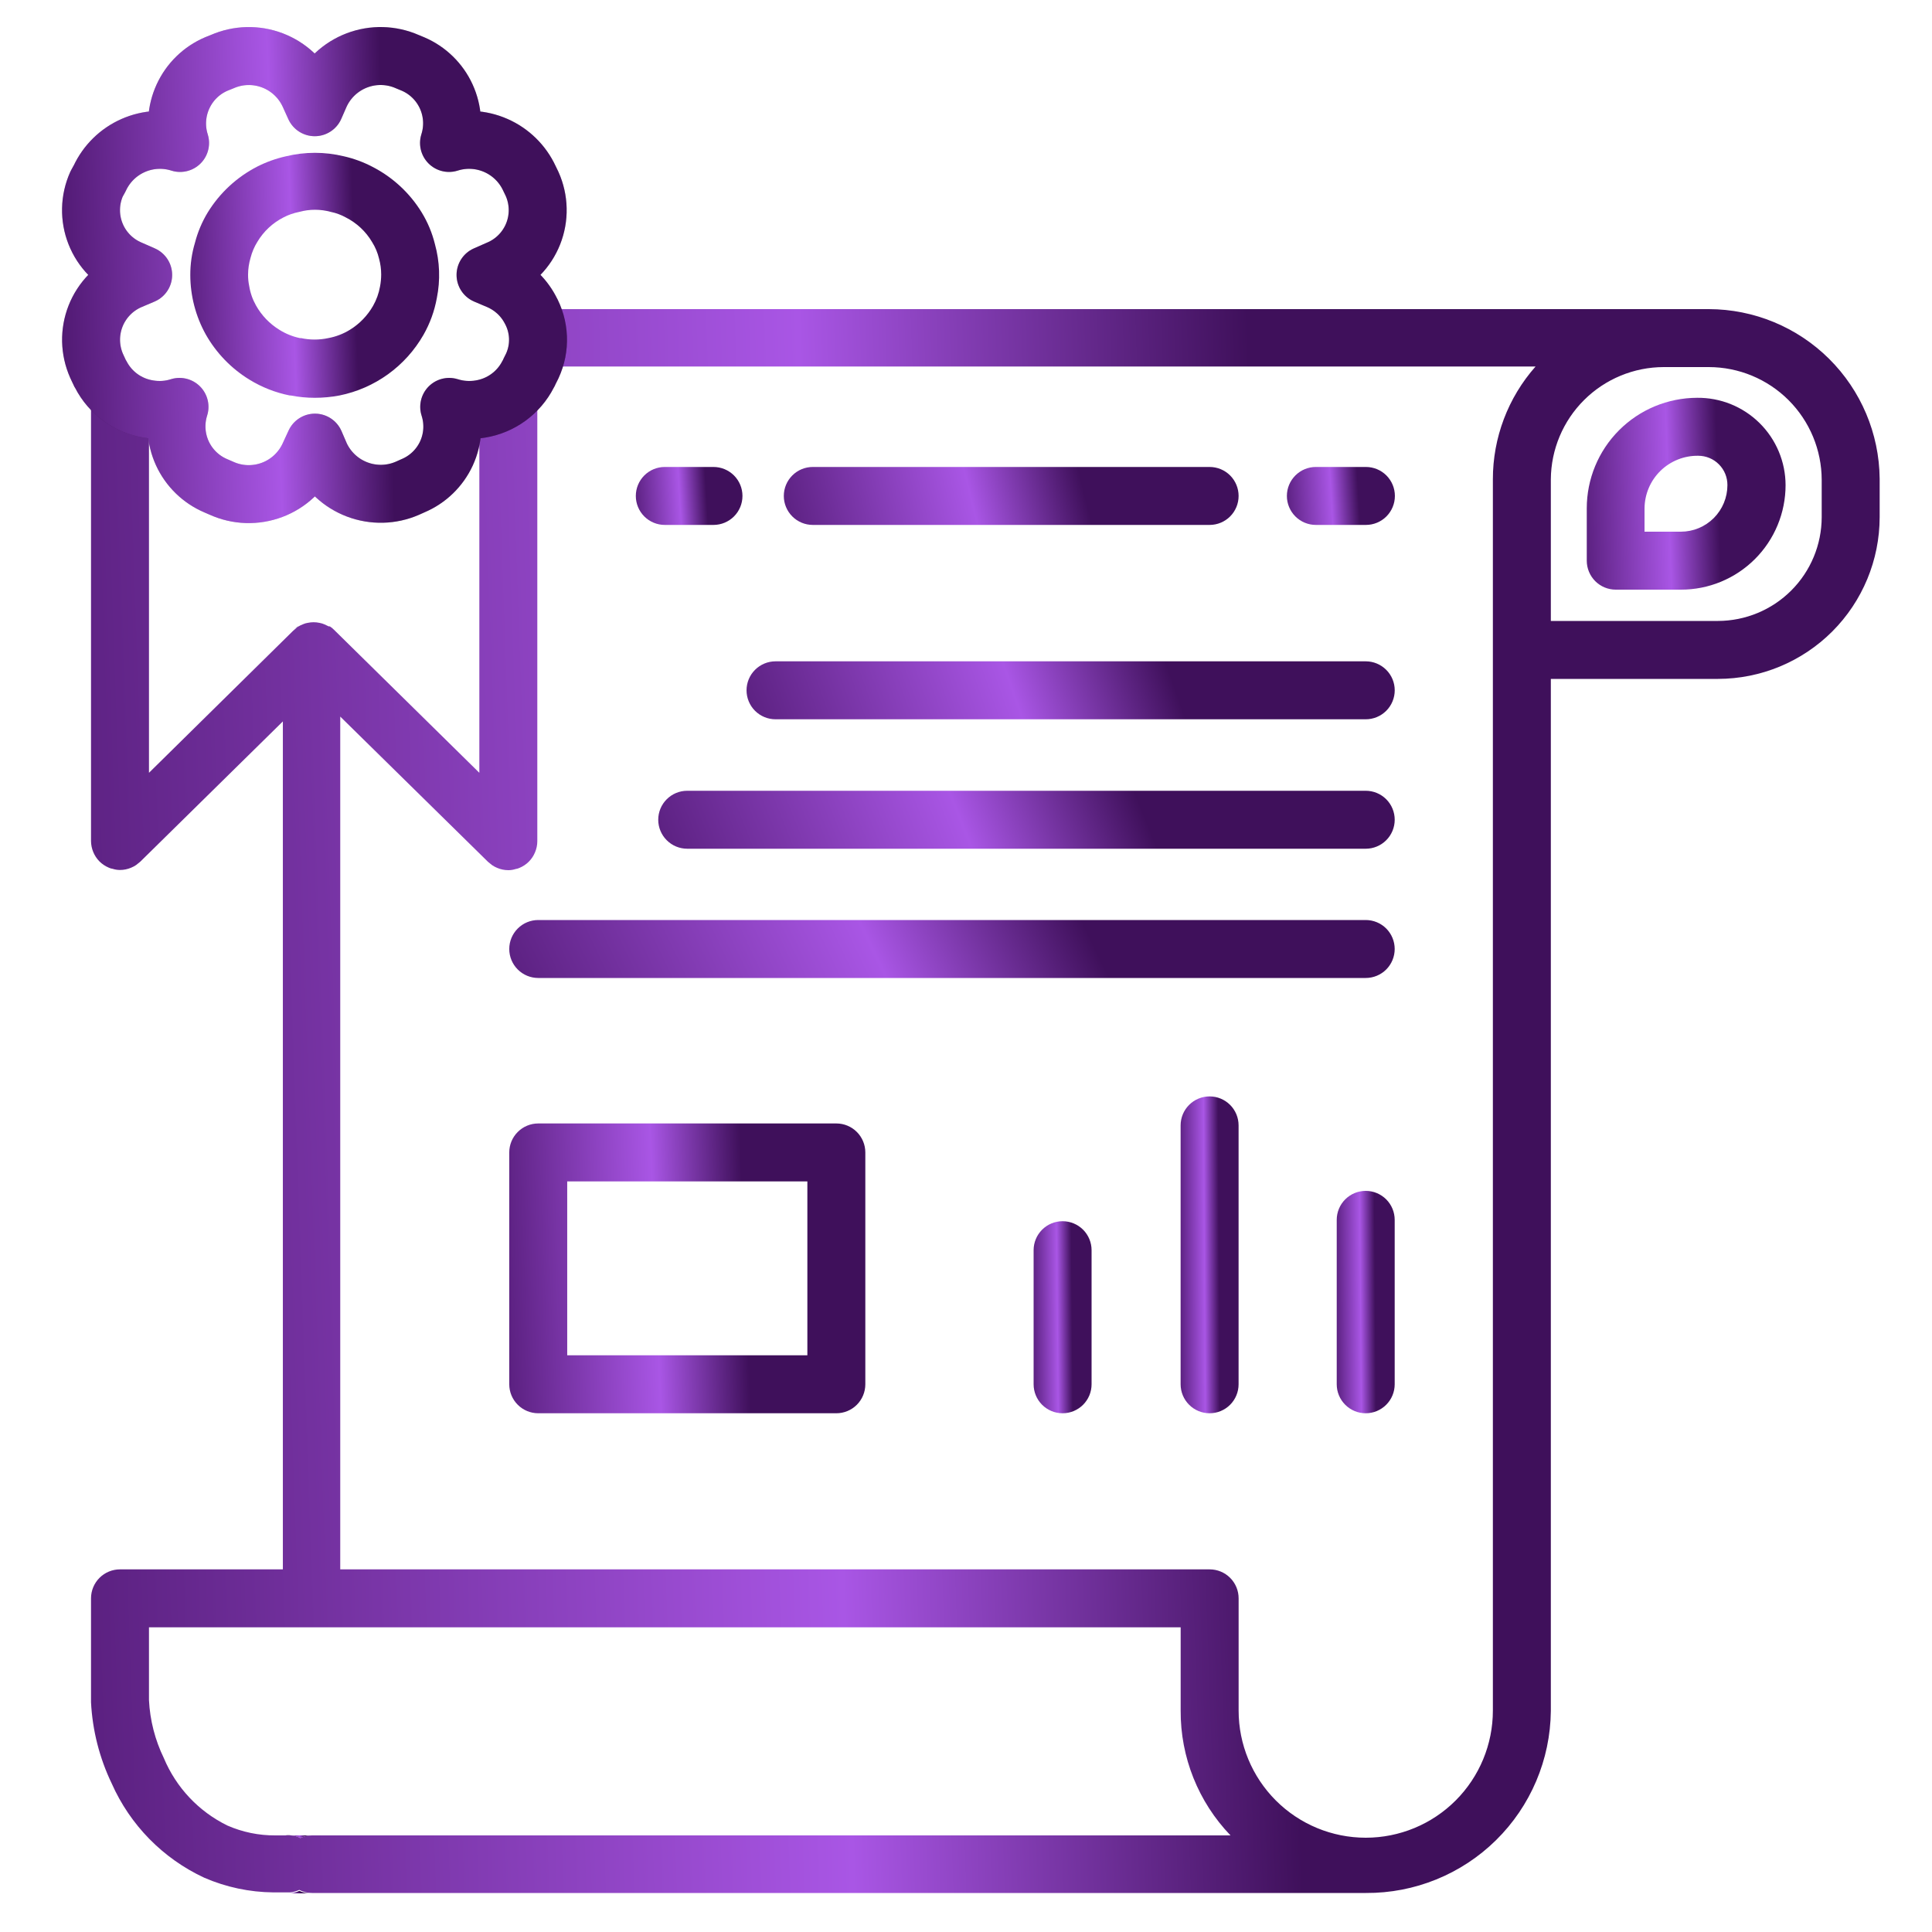 <?xml version="1.0" encoding="UTF-8"?> <svg xmlns="http://www.w3.org/2000/svg" width="100" height="100" viewBox="0 0 100 100" fill="none"> <path d="M27.43 16C27.675 16.443 27.812 16.936 27.831 17.442C27.85 17.947 27.75 18.45 27.54 18.91L27.43 16Z" fill="url(#paint0_linear_417_1079)"></path> <path d="M15.07 95H14.25H14.77C14.869 94.984 14.971 94.984 15.07 95Z" fill="url(#paint1_linear_417_1079)"></path> <path d="M16.149 98H14.27C14.509 98 14.749 98 14.989 98C15.163 97.989 15.333 97.945 15.489 97.87C15.695 97.969 15.922 98.014 16.149 98Z" fill="url(#paint2_linear_417_1079)"></path> <path d="M16.15 95C15.939 95 15.73 95.048 15.54 95.14C15.397 95.058 15.236 95.01 15.07 95H16.15Z" fill="url(#paint3_linear_417_1079)"></path> <path d="M88.451 16H27.821C27.689 16 27.557 16.02 27.431 16.06C27.676 16.503 27.813 16.997 27.832 17.502C27.852 18.007 27.752 18.51 27.541 18.97C27.634 18.98 27.728 18.98 27.821 18.97H79.481C78.054 20.581 77.268 22.659 77.271 24.81V88.54C77.271 90.285 76.578 91.959 75.344 93.193C74.11 94.427 72.436 95.12 70.691 95.12C68.946 95.12 67.272 94.427 66.038 93.193C64.804 91.959 64.111 90.285 64.111 88.54V82.73C64.111 82.332 63.953 81.951 63.672 81.669C63.39 81.388 63.009 81.23 62.611 81.23H17.611V37.09L25.261 44.61L25.471 44.78C25.552 44.836 25.639 44.883 25.731 44.92C25.914 44.999 26.111 45.04 26.311 45.04C26.44 45.04 26.568 45.02 26.691 44.98C26.76 44.971 26.828 44.95 26.891 44.92C27.07 44.846 27.234 44.737 27.371 44.6C27.508 44.463 27.617 44.3 27.691 44.12C27.77 43.937 27.811 43.739 27.811 43.54V20.54C27.811 20.322 27.763 20.106 27.669 19.909C27.576 19.712 27.44 19.538 27.271 19.4C27.03 19.87 26.682 20.277 26.254 20.588C25.827 20.899 25.333 21.105 24.811 21.19V40L17.291 32.6C17.225 32.532 17.151 32.471 17.071 32.42H17.011L16.801 32.32C16.718 32.283 16.631 32.256 16.541 32.24C16.337 32.195 16.125 32.195 15.921 32.24C15.849 32.251 15.778 32.271 15.711 32.3C15.603 32.34 15.499 32.39 15.401 32.45L15.171 32.65L7.711 40V21.17C7.19 21.087 6.696 20.883 6.268 20.574C5.841 20.265 5.492 19.859 5.251 19.39C5.082 19.528 4.946 19.702 4.852 19.899C4.759 20.096 4.711 20.312 4.711 20.53V43.53C4.714 43.922 4.868 44.298 5.141 44.58C5.281 44.721 5.447 44.833 5.631 44.91C5.694 44.941 5.762 44.961 5.831 44.97C5.954 45.009 6.082 45.03 6.211 45.03C6.41 45.03 6.608 44.989 6.791 44.91C6.883 44.873 6.97 44.826 7.051 44.77L7.261 44.6L14.641 37.34V81.23H6.211C5.813 81.23 5.432 81.388 5.15 81.669C4.869 81.951 4.711 82.332 4.711 82.73V88.11C4.786 89.567 5.149 90.995 5.781 92.31C6.734 94.463 8.436 96.197 10.571 97.19C11.701 97.681 12.919 97.939 14.151 97.95H14.271C14.511 97.95 14.751 97.95 14.991 97.95C15.164 97.939 15.334 97.895 15.491 97.82C15.694 97.929 15.921 97.984 16.151 97.98H70.701C73.218 97.996 75.639 97.013 77.433 95.248C79.227 93.482 80.247 91.077 80.271 88.56V35.14H88.921C91.14 35.137 93.267 34.255 94.837 32.686C96.406 31.116 97.288 28.989 97.291 26.77V24.77C97.267 22.439 96.326 20.212 94.671 18.57C93.017 16.929 90.782 16.005 88.451 16ZM16.151 95C15.94 95 15.731 95.048 15.541 95.14C15.397 95.058 15.236 95.01 15.071 95H14.251C13.398 95.006 12.553 94.832 11.771 94.49C10.287 93.764 9.118 92.524 8.481 91C8.025 90.062 7.763 89.042 7.711 88V84.23H61.111V88.54C61.097 90.947 62.022 93.265 63.691 95H16.151ZM94.291 26.77C94.288 28.193 93.722 29.558 92.715 30.564C91.709 31.571 90.344 32.137 88.921 32.14H80.271V24.81C80.281 23.267 80.901 21.791 81.995 20.703C83.089 19.615 84.568 19.003 86.111 19H88.451C89.999 19.003 91.483 19.619 92.578 20.713C93.672 21.808 94.288 23.292 94.291 24.84V26.77Z" fill="url(#paint4_linear_417_1079)"></path> <path d="M87.001 30.52H83.631C83.233 30.52 82.852 30.362 82.57 30.081C82.289 29.799 82.131 29.418 82.131 29.02V26.31C82.131 24.795 82.732 23.341 83.803 22.269C84.873 21.197 86.326 20.593 87.841 20.59C88.439 20.584 89.033 20.695 89.588 20.919C90.142 21.144 90.647 21.475 91.073 21.896C91.499 22.316 91.837 22.816 92.068 23.368C92.3 23.92 92.42 24.512 92.421 25.11C92.421 25.821 92.281 26.526 92.008 27.183C91.736 27.84 91.336 28.437 90.833 28.939C90.329 29.442 89.732 29.84 89.074 30.111C88.417 30.383 87.712 30.521 87.001 30.52ZM85.121 27.52H87.001C87.64 27.52 88.253 27.266 88.705 26.814C89.157 26.362 89.411 25.749 89.411 25.11C89.412 24.911 89.374 24.714 89.299 24.529C89.224 24.345 89.112 24.177 88.972 24.036C88.832 23.895 88.665 23.782 88.481 23.706C88.297 23.63 88.1 23.59 87.901 23.59C87.539 23.585 87.18 23.651 86.845 23.785C86.509 23.919 86.203 24.119 85.945 24.371C85.686 24.624 85.48 24.926 85.339 25.258C85.198 25.591 85.124 25.949 85.121 26.31V27.52Z" fill="url(#paint5_linear_417_1079)"></path> <path d="M27.319 19.38C27.078 19.85 26.73 20.257 26.303 20.568C25.875 20.879 25.381 21.085 24.859 21.17L27.319 19.38Z" fill="url(#paint6_linear_417_1079)"></path> <path d="M7.71 21.17C7.189 21.087 6.695 20.883 6.267 20.573C5.84 20.264 5.492 19.859 5.25 19.39L7.71 21.17Z" fill="url(#paint7_linear_417_1079)"></path> <path d="M15.451 32.39L15.221 32.59C15.289 32.514 15.366 32.447 15.451 32.39Z" fill="url(#paint8_linear_417_1079)"></path> <path d="M25.791 14.51L25.131 14.23L25.791 13.94C26.2 13.769 26.57 13.518 26.88 13.202C27.191 12.886 27.434 12.511 27.598 12.099C27.761 11.687 27.84 11.247 27.83 10.804C27.82 10.361 27.722 9.924 27.541 9.52L27.401 9.23C27.049 8.471 26.432 7.867 25.666 7.53C24.9 7.193 24.038 7.147 23.241 7.4C23.494 6.608 23.443 5.75 23.097 4.993C22.752 4.237 22.136 3.636 21.371 3.31L21.081 3.19C20.254 2.827 19.317 2.804 18.474 3.126C17.63 3.448 16.946 4.089 16.571 4.91L16.291 5.55L16.001 4.91C15.627 4.089 14.946 3.449 14.104 3.127C13.261 2.805 12.326 2.828 11.501 3.19L11.201 3.31C10.435 3.636 9.819 4.236 9.472 4.992C9.124 5.748 9.07 6.607 9.321 7.4C8.523 7.147 7.661 7.193 6.896 7.53C6.13 7.867 5.513 8.471 5.161 9.23L5.001 9.52C4.82 9.924 4.721 10.361 4.712 10.804C4.702 11.247 4.781 11.687 4.944 12.099C5.107 12.511 5.351 12.886 5.661 13.202C5.972 13.518 6.342 13.769 6.751 13.94L7.411 14.23L6.751 14.51C6.343 14.683 5.973 14.935 5.663 15.253C5.354 15.57 5.11 15.946 4.947 16.358C4.784 16.771 4.705 17.211 4.714 17.654C4.724 18.098 4.821 18.535 5.001 18.94L5.131 19.22C5.155 19.28 5.185 19.337 5.221 19.39C5.462 19.859 5.811 20.265 6.238 20.574C6.666 20.883 7.16 21.087 7.681 21.17C8.219 21.263 8.771 21.226 9.291 21.06C9.04 21.851 9.093 22.707 9.438 23.461C9.784 24.215 10.398 24.814 11.161 25.14L11.461 25.27C11.871 25.456 12.314 25.559 12.764 25.574C13.215 25.588 13.663 25.514 14.085 25.355C14.507 25.197 14.893 24.956 15.222 24.648C15.55 24.34 15.815 23.97 16.001 23.56L16.301 22.91L16.581 23.56C16.96 24.378 17.645 25.015 18.487 25.334C19.33 25.654 20.265 25.631 21.091 25.27L21.381 25.14C22.146 24.817 22.763 24.219 23.11 23.464C23.456 22.708 23.506 21.851 23.251 21.06C23.774 21.225 24.33 21.263 24.871 21.17C25.392 21.085 25.887 20.879 26.314 20.568C26.742 20.257 27.09 19.85 27.331 19.38C27.363 19.33 27.39 19.276 27.411 19.22L27.551 18.94C27.765 18.475 27.866 17.967 27.845 17.456C27.824 16.944 27.682 16.445 27.431 16C27.07 15.331 26.491 14.806 25.791 14.51Z" stroke="black" stroke-opacity="0.2" stroke-width="3" stroke-linecap="round" stroke-linejoin="round"></path> <path d="M25.791 14.51L25.131 14.23L25.791 13.94C26.2 13.769 26.57 13.518 26.88 13.202C27.191 12.886 27.434 12.511 27.598 12.099C27.761 11.687 27.84 11.247 27.83 10.804C27.82 10.361 27.722 9.924 27.541 9.52L27.401 9.23C27.049 8.471 26.432 7.867 25.666 7.53C24.9 7.193 24.038 7.147 23.241 7.4C23.494 6.608 23.443 5.75 23.097 4.993C22.752 4.237 22.136 3.636 21.371 3.31L21.081 3.19C20.254 2.827 19.317 2.804 18.474 3.126C17.63 3.448 16.946 4.089 16.571 4.91L16.291 5.55L16.001 4.91C15.627 4.089 14.946 3.449 14.104 3.127C13.261 2.805 12.326 2.828 11.501 3.19L11.201 3.31C10.435 3.636 9.819 4.236 9.472 4.992C9.124 5.748 9.07 6.607 9.321 7.4C8.523 7.147 7.661 7.193 6.896 7.53C6.13 7.867 5.513 8.471 5.161 9.23L5.001 9.52C4.82 9.924 4.721 10.361 4.712 10.804C4.702 11.247 4.781 11.687 4.944 12.099C5.107 12.511 5.351 12.886 5.661 13.202C5.972 13.518 6.342 13.769 6.751 13.94L7.411 14.23L6.751 14.51C6.343 14.683 5.973 14.935 5.663 15.253C5.354 15.57 5.11 15.946 4.947 16.358C4.784 16.771 4.705 17.211 4.714 17.654C4.724 18.098 4.821 18.535 5.001 18.94L5.131 19.22C5.155 19.28 5.185 19.337 5.221 19.39C5.462 19.859 5.811 20.265 6.238 20.574C6.666 20.883 7.16 21.087 7.681 21.17C8.219 21.263 8.771 21.226 9.291 21.06C9.04 21.851 9.093 22.707 9.438 23.461C9.784 24.215 10.398 24.814 11.161 25.14L11.461 25.27C11.871 25.456 12.314 25.559 12.764 25.574C13.215 25.588 13.663 25.514 14.085 25.355C14.507 25.197 14.893 24.956 15.222 24.648C15.55 24.34 15.815 23.97 16.001 23.56L16.301 22.91L16.581 23.56C16.96 24.378 17.645 25.015 18.487 25.334C19.33 25.654 20.265 25.631 21.091 25.27L21.381 25.14C22.146 24.817 22.763 24.219 23.11 23.464C23.456 22.708 23.506 21.851 23.251 21.06C23.774 21.225 24.33 21.263 24.871 21.17C25.392 21.085 25.887 20.879 26.314 20.568C26.742 20.257 27.09 19.85 27.331 19.38C27.363 19.33 27.39 19.276 27.411 19.22L27.551 18.94C27.765 18.475 27.866 17.967 27.845 17.456C27.824 16.944 27.682 16.445 27.431 16C27.07 15.331 26.491 14.806 25.791 14.51Z" stroke="url(#paint9_linear_417_1079)" stroke-width="3" stroke-linecap="round" stroke-linejoin="round"></path> <path d="M16.29 20.59C15.873 20.59 15.458 20.55 15.05 20.47H15C14.26 20.323 13.552 20.045 12.91 19.65C11.97 19.075 11.192 18.269 10.65 17.31C10.128 16.371 9.853 15.315 9.85 14.24C9.847 13.675 9.928 13.112 10.09 12.57C10.232 12.018 10.454 11.489 10.75 11C11.372 9.986 12.261 9.163 13.32 8.62C13.789 8.383 14.286 8.205 14.8 8.09C15.785 7.85 16.814 7.85 17.8 8.09C18.304 8.204 18.791 8.382 19.25 8.62C20.313 9.159 21.207 9.983 21.83 11C22.139 11.505 22.368 12.055 22.51 12.63C22.764 13.543 22.798 14.502 22.61 15.43C22.489 16.098 22.256 16.74 21.92 17.33C21.46 18.133 20.835 18.829 20.084 19.371C19.334 19.912 18.477 20.287 17.57 20.47C17.148 20.55 16.719 20.59 16.29 20.59ZM15.52 17.5H15.58C16.044 17.6 16.525 17.6 16.99 17.5C17.386 17.427 17.766 17.282 18.11 17.07C18.608 16.765 19.02 16.338 19.31 15.83C19.486 15.52 19.608 15.182 19.67 14.83C19.709 14.626 19.729 14.418 19.73 14.21C19.73 13.933 19.693 13.657 19.62 13.39C19.548 13.085 19.427 12.795 19.26 12.53C18.936 11.98 18.46 11.536 17.89 11.25C17.652 11.119 17.396 11.024 17.13 10.97C16.59 10.82 16.019 10.82 15.48 10.97C15.201 11.025 14.932 11.119 14.68 11.25C14.115 11.536 13.643 11.976 13.32 12.52C13.162 12.774 13.044 13.051 12.97 13.34C12.885 13.626 12.841 13.922 12.84 14.22C12.839 14.418 12.859 14.616 12.9 14.81C12.956 15.162 13.075 15.5 13.25 15.81C13.539 16.326 13.956 16.76 14.46 17.07C14.785 17.274 15.144 17.419 15.52 17.5Z" fill="url(#paint10_linear_417_1079)"></path> <path d="M70.689 73.15C70.292 73.15 69.91 72.992 69.629 72.71C69.347 72.429 69.189 72.047 69.189 71.65V63.14C69.189 62.742 69.347 62.36 69.629 62.079C69.91 61.798 70.292 61.64 70.689 61.64C71.087 61.64 71.469 61.798 71.75 62.079C72.031 62.36 72.189 62.742 72.189 63.14V71.65C72.189 72.047 72.031 72.429 71.75 72.71C71.469 72.992 71.087 73.15 70.689 73.15Z" fill="url(#paint11_linear_417_1079)"></path> <path d="M62.609 73.15C62.212 73.15 61.83 72.992 61.549 72.711C61.267 72.429 61.109 72.048 61.109 71.65V58.25C61.109 57.852 61.267 57.471 61.549 57.189C61.83 56.908 62.212 56.75 62.609 56.75C63.007 56.75 63.389 56.908 63.67 57.189C63.951 57.471 64.109 57.852 64.109 58.25V71.65C64.109 72.048 63.951 72.429 63.67 72.711C63.389 72.992 63.007 73.15 62.609 73.15Z" fill="url(#paint12_linear_417_1079)"></path> <path d="M55 73.15C54.602 73.15 54.221 72.992 53.939 72.711C53.658 72.429 53.5 72.048 53.5 71.65V64.71C53.5 64.312 53.658 63.931 53.939 63.649C54.221 63.368 54.602 63.21 55 63.21C55.398 63.21 55.779 63.368 56.061 63.649C56.342 63.931 56.5 64.312 56.5 64.71V71.65C56.5 71.847 56.461 72.042 56.386 72.224C56.31 72.406 56.2 72.571 56.061 72.711C55.921 72.85 55.756 72.96 55.574 73.036C55.392 73.111 55.197 73.15 55 73.15Z" fill="url(#paint13_linear_417_1079)"></path> <path d="M43.289 73.15H27.859C27.462 73.15 27.08 72.992 26.799 72.711C26.517 72.43 26.359 72.048 26.359 71.65V59.65C26.359 59.253 26.517 58.871 26.799 58.59C27.08 58.308 27.462 58.15 27.859 58.15H43.289C43.687 58.15 44.069 58.308 44.35 58.59C44.631 58.871 44.789 59.253 44.789 59.65V71.65C44.789 72.048 44.631 72.43 44.35 72.711C44.069 72.992 43.687 73.15 43.289 73.15ZM29.359 70.15H41.789V61.15H29.359V70.15Z" fill="url(#paint14_linear_417_1079)"></path> <path d="M70.689 50.62H27.859C27.462 50.62 27.08 50.462 26.799 50.181C26.517 49.9 26.359 49.518 26.359 49.12C26.359 48.722 26.517 48.341 26.799 48.059C27.08 47.778 27.462 47.62 27.859 47.62H70.689C71.087 47.62 71.469 47.778 71.75 48.059C72.031 48.341 72.189 48.722 72.189 49.12C72.189 49.518 72.031 49.9 71.75 50.181C71.469 50.462 71.087 50.62 70.689 50.62Z" fill="url(#paint15_linear_417_1079)"></path> <path d="M70.69 43.93H35.57C35.172 43.93 34.791 43.772 34.51 43.49C34.228 43.209 34.07 42.828 34.07 42.43C34.07 42.032 34.228 41.65 34.51 41.369C34.791 41.088 35.172 40.93 35.57 40.93H70.69C71.088 40.93 71.47 41.088 71.751 41.369C72.032 41.65 72.19 42.032 72.19 42.43C72.19 42.828 72.032 43.209 71.751 43.49C71.47 43.772 71.088 43.93 70.69 43.93Z" fill="url(#paint16_linear_417_1079)"></path> <path d="M70.691 37.23H40.141C39.743 37.23 39.361 37.072 39.08 36.791C38.799 36.51 38.641 36.128 38.641 35.73C38.641 35.333 38.799 34.951 39.08 34.67C39.361 34.389 39.743 34.23 40.141 34.23H70.691C71.088 34.23 71.47 34.389 71.751 34.67C72.033 34.951 72.191 35.333 72.191 35.73C72.191 36.128 72.033 36.51 71.751 36.791C71.47 37.072 71.088 37.23 70.691 37.23Z" fill="url(#paint17_linear_417_1079)"></path> <path d="M70.699 27.17H68.109C67.712 27.17 67.33 27.012 67.049 26.731C66.767 26.449 66.609 26.068 66.609 25.67C66.609 25.272 66.767 24.891 67.049 24.609C67.33 24.328 67.712 24.17 68.109 24.17H70.699C71.097 24.17 71.479 24.328 71.76 24.609C72.041 24.891 72.199 25.272 72.199 25.67C72.199 26.068 72.041 26.449 71.76 26.731C71.479 27.012 71.097 27.17 70.699 27.17Z" fill="url(#paint18_linear_417_1079)"></path> <path d="M62.61 27.17H42.07C41.672 27.17 41.291 27.012 41.01 26.731C40.728 26.449 40.57 26.068 40.57 25.67C40.57 25.272 40.728 24.891 41.01 24.609C41.291 24.328 41.672 24.17 42.07 24.17H62.61C63.008 24.17 63.39 24.328 63.671 24.609C63.952 24.891 64.11 25.272 64.11 25.67C64.11 26.068 63.952 26.449 63.671 26.731C63.39 27.012 63.008 27.17 62.61 27.17Z" fill="url(#paint19_linear_417_1079)"></path> <path d="M36.93 27.17H34.41C34.012 27.17 33.631 27.012 33.349 26.731C33.068 26.449 32.91 26.068 32.91 25.67C32.91 25.272 33.068 24.891 33.349 24.609C33.631 24.328 34.012 24.17 34.41 24.17H36.93C37.328 24.17 37.709 24.328 37.991 24.609C38.272 24.891 38.43 25.272 38.43 25.67C38.43 26.068 38.272 26.449 37.991 26.731C37.709 27.012 37.328 27.17 36.93 27.17Z" fill="url(#paint20_linear_417_1079)"></path> <defs> <linearGradient id="paint0_linear_417_1079" x1="27.376" y1="17.059" x2="27.695" y2="17.057" gradientUnits="userSpaceOnUse"> <stop stop-color="#461265"></stop> <stop offset="0.682" stop-color="#A956E5"></stop> <stop offset="1" stop-color="#3F105B"></stop> </linearGradient> <linearGradient id="paint1_linear_417_1079" x1="14.142" y1="94.992" x2="14.247" y2="94.753" gradientUnits="userSpaceOnUse"> <stop stop-color="#461265"></stop> <stop offset="0.682" stop-color="#A956E5"></stop> <stop offset="1" stop-color="#3F105B"></stop> </linearGradient> <linearGradient id="paint2_linear_417_1079" x1="14.022" y1="97.918" x2="15.262" y2="97.368" gradientUnits="userSpaceOnUse"> <stop stop-color="#461265"></stop> <stop offset="0.682" stop-color="#A956E5"></stop> <stop offset="1" stop-color="#3F105B"></stop> </linearGradient> <linearGradient id="paint3_linear_417_1079" x1="14.928" y1="95.051" x2="15.734" y2="94.856" gradientUnits="userSpaceOnUse"> <stop stop-color="#461265"></stop> <stop offset="0.682" stop-color="#A956E5"></stop> <stop offset="1" stop-color="#3F105B"></stop> </linearGradient> <linearGradient id="paint4_linear_417_1079" x1="-7.5" y1="45.826" x2="65.522" y2="43.248" gradientUnits="userSpaceOnUse"> <stop stop-color="#461265"></stop> <stop offset="0.682" stop-color="#A956E5"></stop> <stop offset="1" stop-color="#3F105B"></stop> </linearGradient> <linearGradient id="paint5_linear_417_1079" x1="80.774" y1="24.203" x2="88.891" y2="23.94" gradientUnits="userSpaceOnUse"> <stop stop-color="#461265"></stop> <stop offset="0.682" stop-color="#A956E5"></stop> <stop offset="1" stop-color="#3F105B"></stop> </linearGradient> <linearGradient id="paint6_linear_417_1079" x1="24.535" y1="20.031" x2="26.474" y2="19.948" gradientUnits="userSpaceOnUse"> <stop stop-color="#461265"></stop> <stop offset="0.682" stop-color="#A956E5"></stop> <stop offset="1" stop-color="#3F105B"></stop> </linearGradient> <linearGradient id="paint7_linear_417_1079" x1="4.926" y1="20.037" x2="6.865" y2="19.953" gradientUnits="userSpaceOnUse"> <stop stop-color="#461265"></stop> <stop offset="0.682" stop-color="#A956E5"></stop> <stop offset="1" stop-color="#3F105B"></stop> </linearGradient> <linearGradient id="paint8_linear_417_1079" x1="15.19" y1="32.462" x2="15.372" y2="32.456" gradientUnits="userSpaceOnUse"> <stop stop-color="#461265"></stop> <stop offset="0.682" stop-color="#A956E5"></stop> <stop offset="1" stop-color="#3F105B"></stop> </linearGradient> <linearGradient id="paint9_linear_417_1079" x1="1.659" y1="11.15" x2="19.913" y2="10.568" gradientUnits="userSpaceOnUse"> <stop stop-color="#461265"></stop> <stop offset="0.682" stop-color="#A956E5"></stop> <stop offset="1" stop-color="#3F105B"></stop> </linearGradient> <linearGradient id="paint10_linear_417_1079" x1="8.151" y1="12.523" x2="18.312" y2="12.201" gradientUnits="userSpaceOnUse"> <stop stop-color="#461265"></stop> <stop offset="0.682" stop-color="#A956E5"></stop> <stop offset="1" stop-color="#3F105B"></stop> </linearGradient> <linearGradient id="paint11_linear_417_1079" x1="68.794" y1="65.827" x2="71.163" y2="65.808" gradientUnits="userSpaceOnUse"> <stop stop-color="#461265"></stop> <stop offset="0.682" stop-color="#A956E5"></stop> <stop offset="1" stop-color="#3F105B"></stop> </linearGradient> <linearGradient id="paint12_linear_417_1079" x1="60.714" y1="62.717" x2="63.083" y2="62.703" gradientUnits="userSpaceOnUse"> <stop stop-color="#461265"></stop> <stop offset="0.682" stop-color="#A956E5"></stop> <stop offset="1" stop-color="#3F105B"></stop> </linearGradient> <linearGradient id="paint13_linear_417_1079" x1="53.104" y1="66.826" x2="55.473" y2="66.804" gradientUnits="userSpaceOnUse"> <stop stop-color="#461265"></stop> <stop offset="0.682" stop-color="#A956E5"></stop> <stop offset="1" stop-color="#3F105B"></stop> </linearGradient> <linearGradient id="paint14_linear_417_1079" x1="23.928" y1="63.608" x2="38.462" y2="63.049" gradientUnits="userSpaceOnUse"> <stop stop-color="#461265"></stop> <stop offset="0.682" stop-color="#A956E5"></stop> <stop offset="1" stop-color="#3F105B"></stop> </linearGradient> <linearGradient id="paint15_linear_417_1079" x1="20.315" y1="48.712" x2="49.785" y2="34.636" gradientUnits="userSpaceOnUse"> <stop stop-color="#461265"></stop> <stop offset="0.682" stop-color="#A956E5"></stop> <stop offset="1" stop-color="#3F105B"></stop> </linearGradient> <linearGradient id="paint16_linear_417_1079" x1="29.042" y1="42.021" x2="55.044" y2="31.692" gradientUnits="userSpaceOnUse"> <stop stop-color="#461265"></stop> <stop offset="0.682" stop-color="#A956E5"></stop> <stop offset="1" stop-color="#3F105B"></stop> </linearGradient> <linearGradient id="paint17_linear_417_1079" x1="34.215" y1="35.322" x2="57.825" y2="27.067" gradientUnits="userSpaceOnUse"> <stop stop-color="#461265"></stop> <stop offset="0.682" stop-color="#A956E5"></stop> <stop offset="1" stop-color="#3F105B"></stop> </linearGradient> <linearGradient id="paint18_linear_417_1079" x1="65.872" y1="25.261" x2="70.272" y2="25.005" gradientUnits="userSpaceOnUse"> <stop stop-color="#461265"></stop> <stop offset="0.682" stop-color="#A956E5"></stop> <stop offset="1" stop-color="#3F105B"></stop> </linearGradient> <linearGradient id="paint19_linear_417_1079" x1="37.465" y1="25.261" x2="55" y2="20.96" gradientUnits="userSpaceOnUse"> <stop stop-color="#461265"></stop> <stop offset="0.682" stop-color="#A956E5"></stop> <stop offset="1" stop-color="#3F105B"></stop> </linearGradient> <linearGradient id="paint20_linear_417_1079" x1="32.182" y1="25.261" x2="36.527" y2="25.011" gradientUnits="userSpaceOnUse"> <stop stop-color="#461265"></stop> <stop offset="0.682" stop-color="#A956E5"></stop> <stop offset="1" stop-color="#3F105B"></stop> </linearGradient> </defs> </svg> 